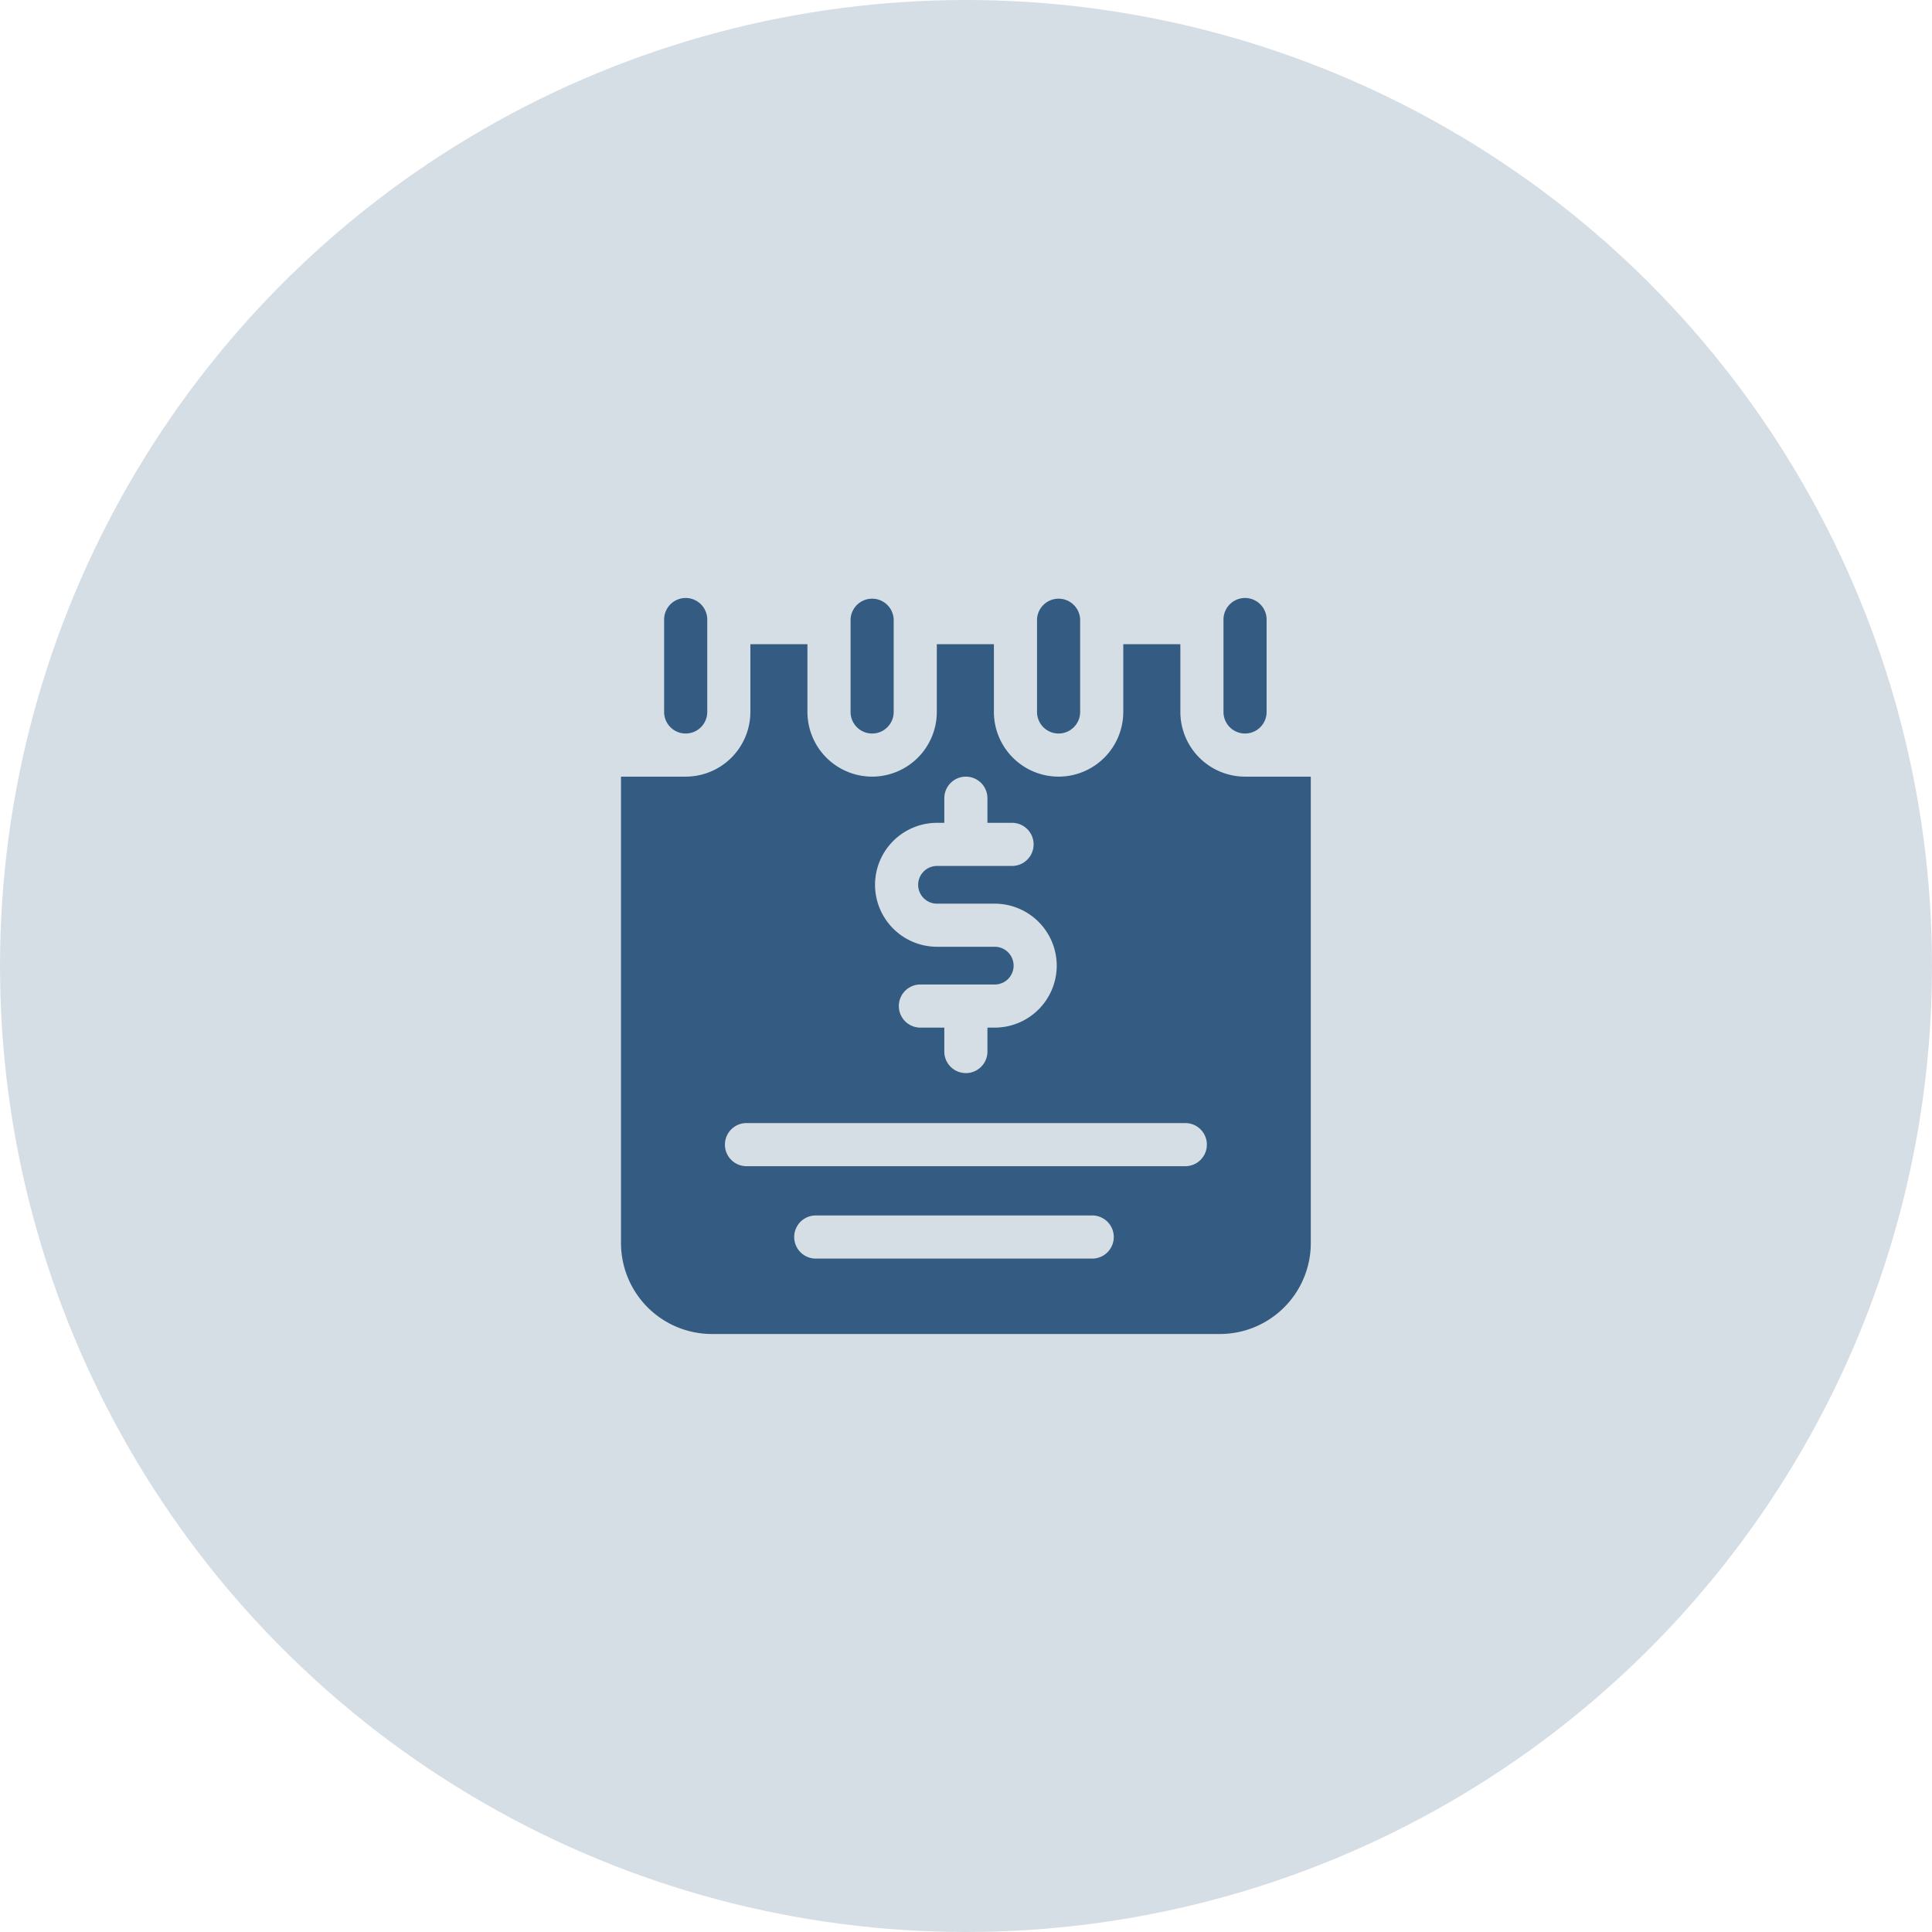 <svg width="84" height="84" fill="none" xmlns="http://www.w3.org/2000/svg"><circle opacity=".2" cx="42" cy="42" r="42" fill="#345B81"/><path d="M29.813 31.892a.937.937 0 01-.938-.938v-4.017a.937.937 0 111.875 0v4.017c0 .518-.42.938-.938.938zm8.106 0a.938.938 0 01-.938-.938v-4.017a.938.938 0 011.875 0v4.017c0 .518-.42.938-.937.938zm8.106 0a.938.938 0 01-.937-.938v-4.017a.938.938 0 011.875 0v4.017c0 .518-.42.938-.938.938zm8.108 0a.937.937 0 01-.938-.938v-4.017a.937.937 0 111.875 0v4.017c0 .518-.42.938-.937.938z" fill="#345B81"/><path d="M54.133 33.767a2.816 2.816 0 01-2.813-2.813v-2.946h-2.482v2.946a2.816 2.816 0 01-2.812 2.813 2.816 2.816 0 01-2.813-2.813v-2.946h-2.482v2.946a2.816 2.816 0 01-2.812 2.813 2.816 2.816 0 01-2.813-2.813v-2.946h-2.481v2.946a2.816 2.816 0 01-2.813 2.813H27V54.05A3.955 3.955 0 0030.95 58h22.091a3.954 3.954 0 003.95-3.95V33.767h-2.858zM40.74 35.775h.317v-1.07a.937.937 0 111.875 0v1.07h1.07a.937.937 0 110 1.875H40.74a.82.82 0 000 1.64h2.51a2.698 2.698 0 012.695 2.694 2.698 2.698 0 01-2.695 2.695h-.318v1.07a.938.938 0 01-1.875 0v-1.07h-1.07a.938.938 0 010-1.875h3.263a.82.82 0 000-1.64h-2.51a2.698 2.698 0 01-2.695-2.694 2.698 2.698 0 012.695-2.695zm6.778 18.946h-12.05a.937.937 0 110-1.875h12.05a.938.938 0 010 1.875zm4.016-4.017H32.456a.937.937 0 110-1.875h19.079a.937.937 0 110 1.875z" fill="#345B81"/></svg>